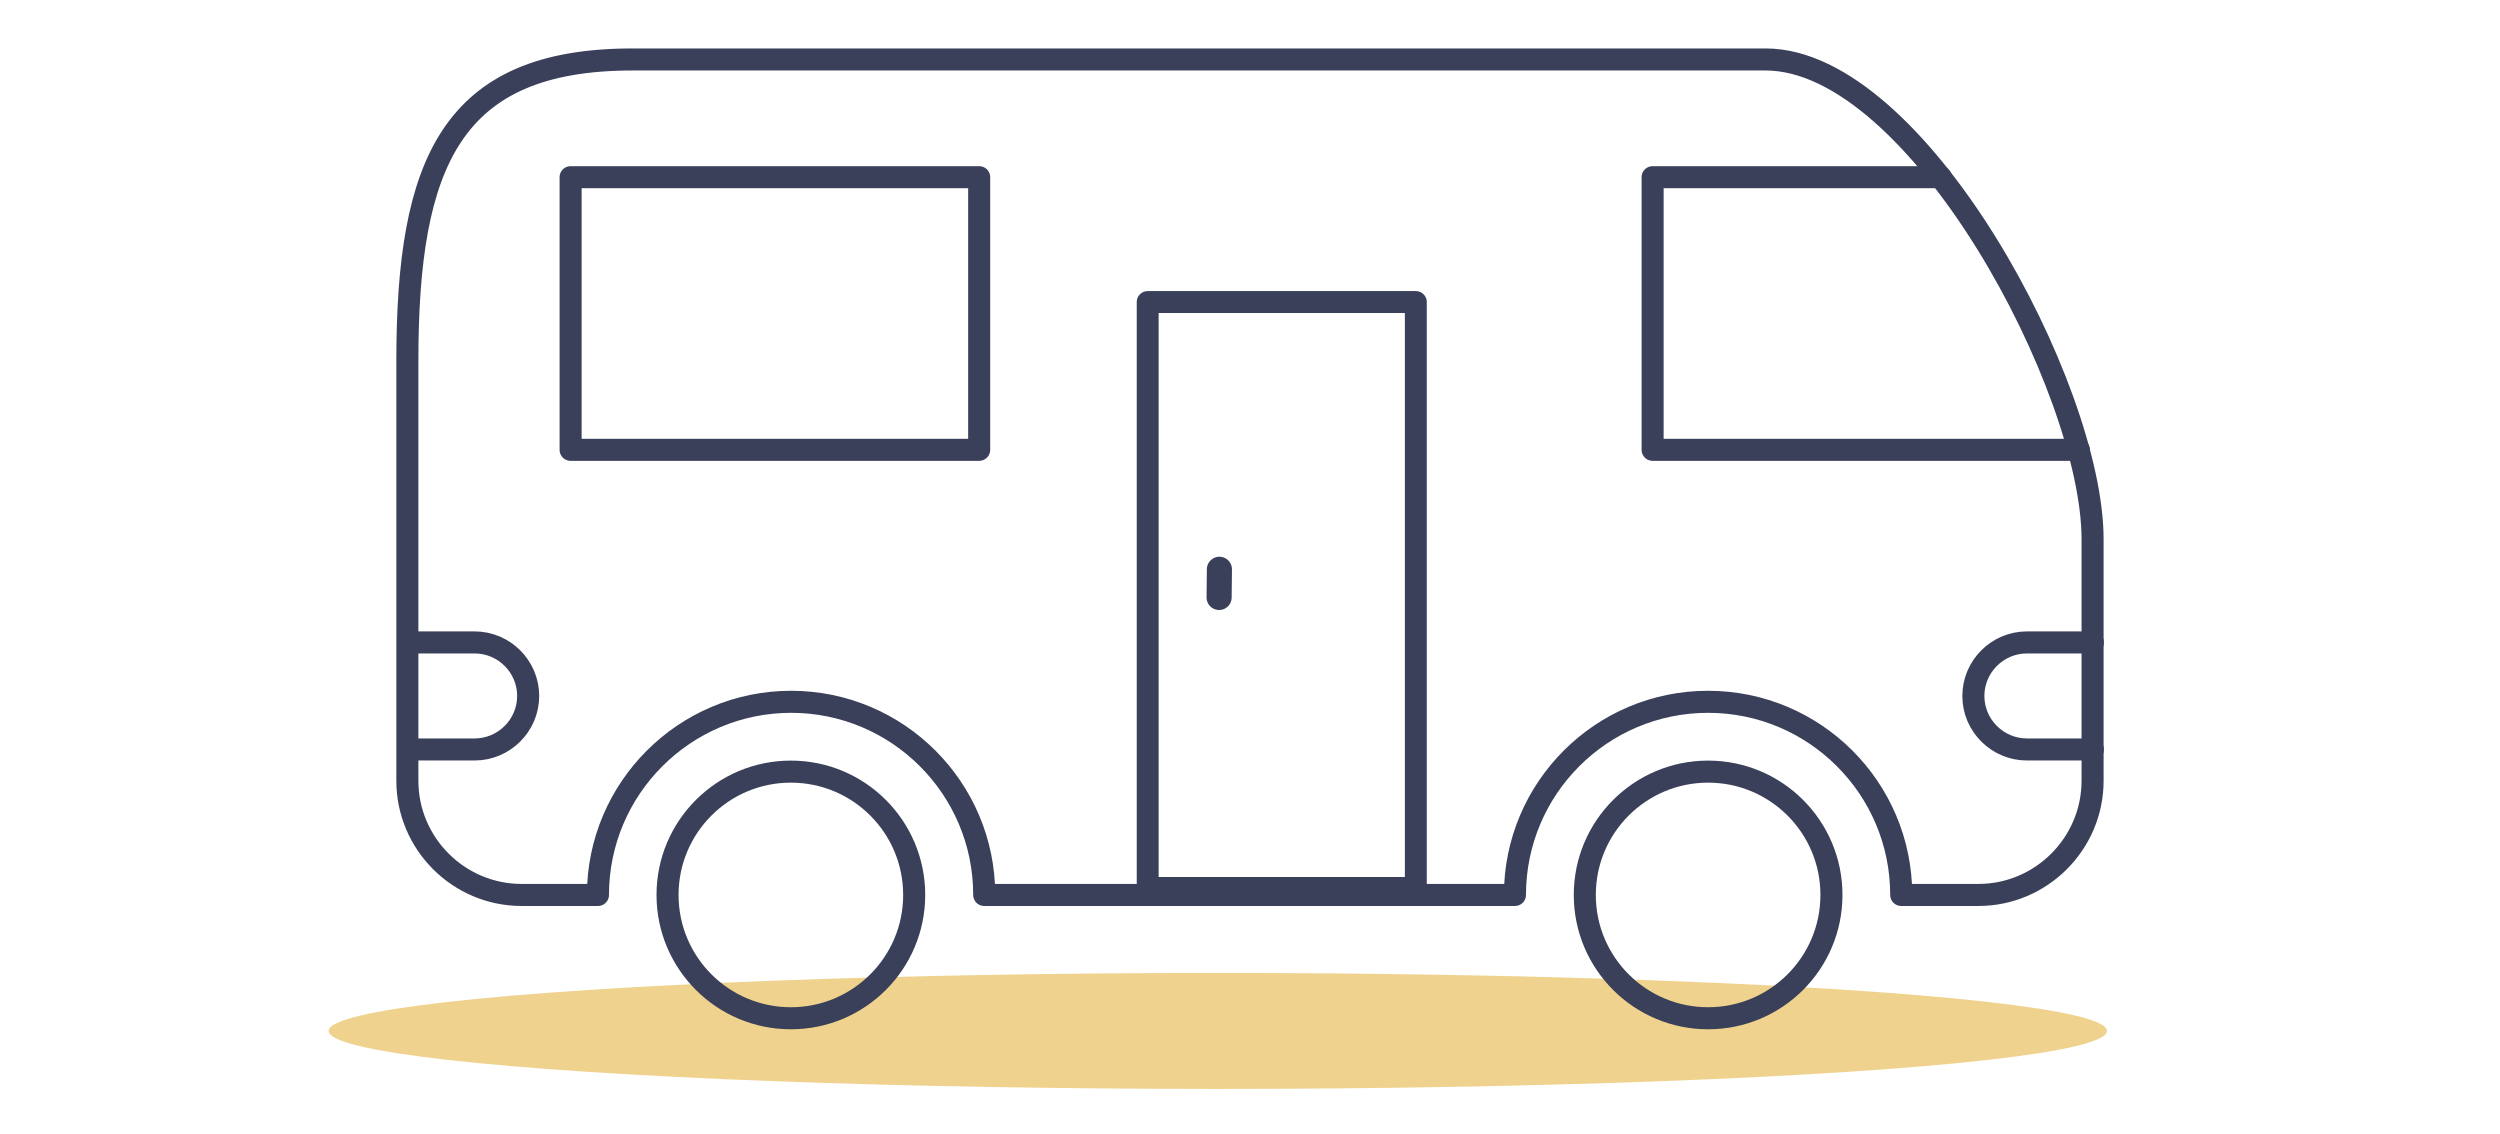 <svg xmlns="http://www.w3.org/2000/svg" width="194" height="88" viewBox="-22.5 -3.5 194 88" fill="none"><ellipse cx="72" cy="76.5" rx="69" ry="4.5" fill="#EFD28D"></ellipse><path d="M110.05 75.517C115.335 75.517 119.62 71.233 119.62 65.948C119.62 60.662 115.335 56.378 110.05 56.378C104.765 56.378 100.48 60.662 100.48 65.948C100.48 71.233 104.765 75.517 110.05 75.517Z" stroke="#3A405A" stroke-width="1.711" stroke-linecap="round" stroke-linejoin="round"></path><path d="M38.871 75.517C44.156 75.517 48.441 71.233 48.441 65.948C48.441 60.662 44.156 56.378 38.871 56.378C33.586 56.378 29.301 60.662 29.301 65.948C29.301 71.233 33.586 75.517 38.871 75.517Z" stroke="#3A405A" stroke-width="1.711" stroke-linecap="round" stroke-linejoin="round"></path><path d="M26.55 1.115H114.516C126.3 1.115 139.884 26.581 139.884 38.346V41.43V57.09C139.884 61.953 135.909 65.948 131.026 65.948H125.035C125.035 57.663 118.312 50.96 110.048 50.96C101.763 50.96 95.06 57.683 95.06 65.948H53.875C53.875 57.663 47.153 50.96 38.888 50.96C30.623 50.96 23.901 57.683 23.901 65.948H17.969C13.105 65.948 9.111 61.973 9.111 57.09V35.953V24.505C9.111 9.103 12.532 1.115 26.57 1.115H26.55Z" stroke="#3A405A" stroke-width="1.711" stroke-linecap="round" stroke-linejoin="round"></path><path d="M66.561 19.939H87.368V65.405H66.561V19.939Z" stroke="#3A405A" stroke-width="1.7" stroke-linecap="round" stroke-linejoin="round"></path><path d="M72.126 40.677L72.103 42.862" stroke="#3A405A" stroke-width="1.948" stroke-linecap="round" stroke-linejoin="round"></path><path d="M21.78 31.406L53.484 31.406V10.25L21.78 10.25L21.78 31.406Z" stroke="#3A405A" stroke-width="1.711" stroke-linecap="round" stroke-linejoin="round"></path><path d="M128.105 10.25H105.743V31.406H138.821" stroke="#3A405A" stroke-width="1.711" stroke-linecap="round" stroke-linejoin="round"></path><path d="M9.213 54.658H14.334C16.608 54.658 18.486 52.799 18.486 50.505C18.486 48.232 16.628 46.353 14.334 46.353H9.213" stroke="#3A405A" stroke-width="1.711" stroke-linecap="round" stroke-linejoin="round"></path><path d="M139.906 54.658H134.785C132.511 54.658 130.633 52.799 130.633 50.505C130.633 48.232 132.491 46.353 134.785 46.353H139.906" stroke="#3A405A" stroke-width="1.711" stroke-linecap="round" stroke-linejoin="round"></path></svg>